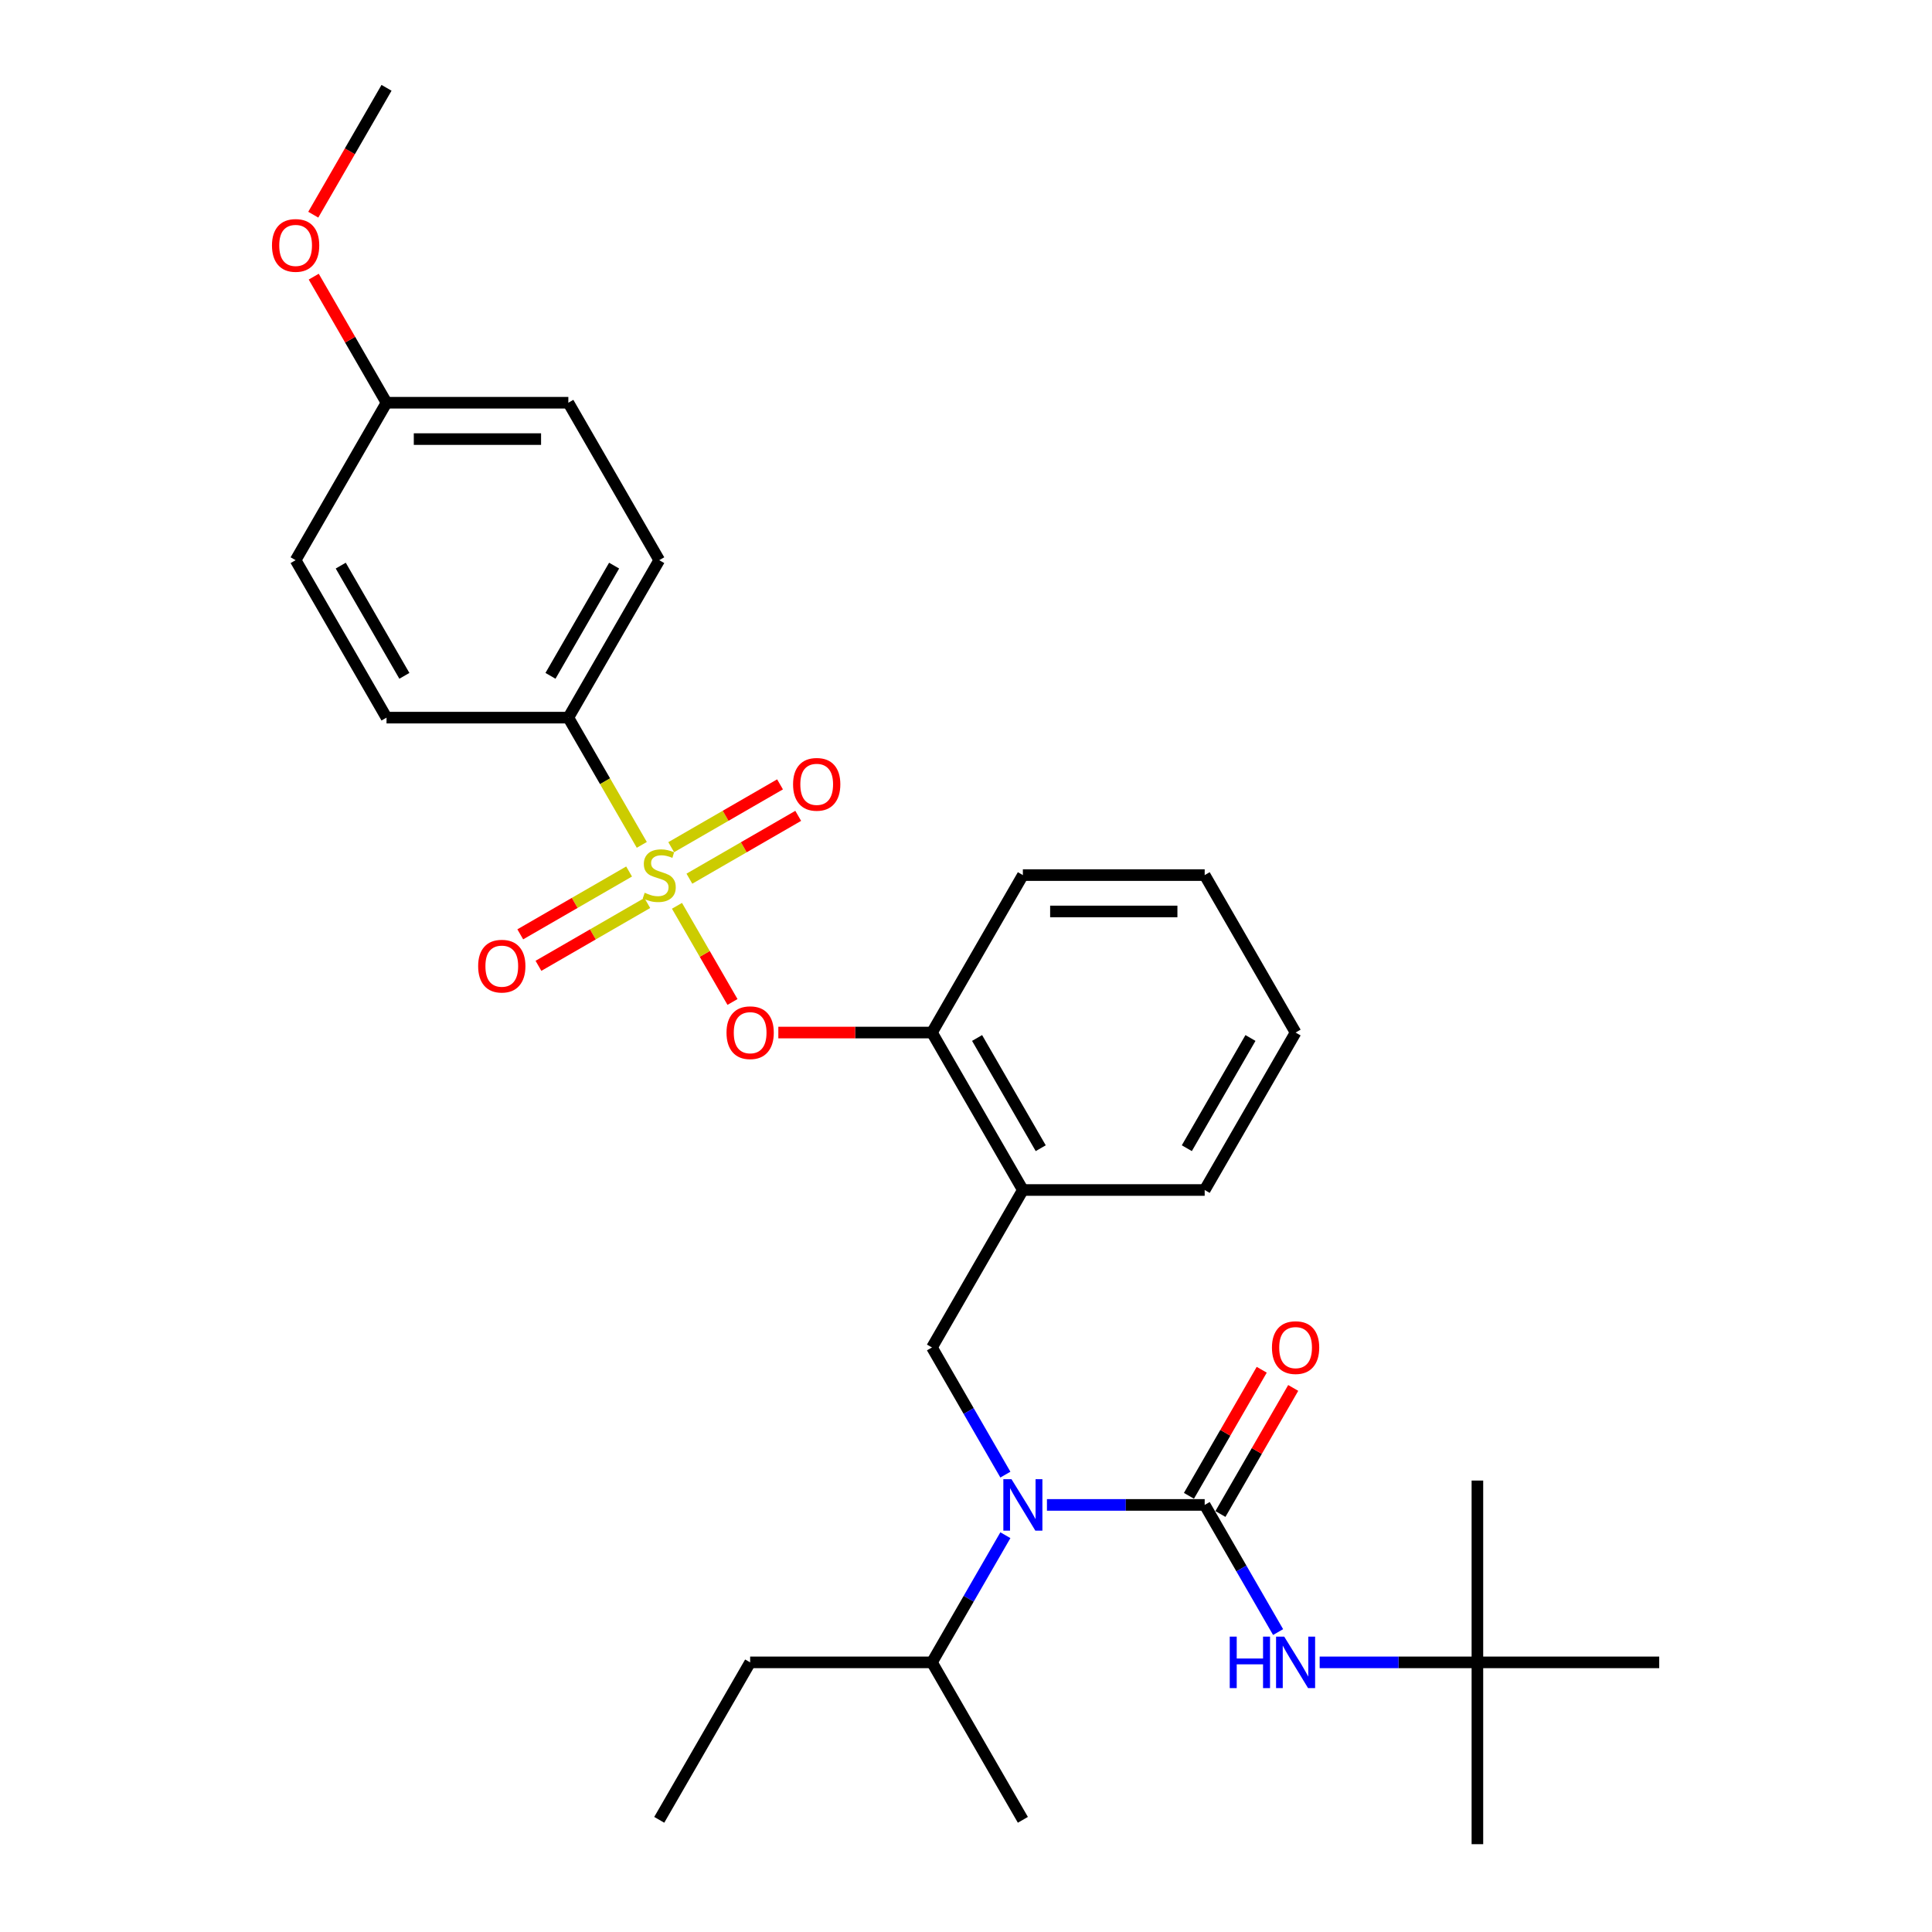 <?xml version='1.0' encoding='iso-8859-1'?>
<svg version='1.1' baseProfile='full'
              xmlns='http://www.w3.org/2000/svg'
                      xmlns:rdkit='http://www.rdkit.org/xml'
                      xmlns:xlink='http://www.w3.org/1999/xlink'
                  xml:space='preserve'
width='1000px' height='1000px' viewBox='0 0 1000 1000'>
<!-- END OF HEADER -->
<rect style='opacity:1.0;fill:#FFFFFF;stroke:none' width='1000' height='1000' x='0' y='0'> </rect>
<path class='bond-0' d='M 764.701,860.439 L 764.701,954.545' style='fill:none;fill-rule:evenodd;stroke:#000000;stroke-width:6px;stroke-linecap:butt;stroke-linejoin:miter;stroke-opacity:1' />
<path class='bond-1' d='M 764.701,860.439 L 764.701,766.333' style='fill:none;fill-rule:evenodd;stroke:#000000;stroke-width:6px;stroke-linecap:butt;stroke-linejoin:miter;stroke-opacity:1' />
<path class='bond-2' d='M 764.701,860.439 L 858.808,860.439' style='fill:none;fill-rule:evenodd;stroke:#000000;stroke-width:6px;stroke-linecap:butt;stroke-linejoin:miter;stroke-opacity:1' />
<path class='bond-3' d='M 764.701,860.439 L 723.878,860.439' style='fill:none;fill-rule:evenodd;stroke:#000000;stroke-width:6px;stroke-linecap:butt;stroke-linejoin:miter;stroke-opacity:1' />
<path class='bond-3' d='M 723.878,860.439 L 683.055,860.439' style='fill:none;fill-rule:evenodd;stroke:#0000FF;stroke-width:6px;stroke-linecap:butt;stroke-linejoin:miter;stroke-opacity:1' />
<path class='bond-4' d='M 482.383,697.442 L 529.436,615.944' style='fill:none;fill-rule:evenodd;stroke:#000000;stroke-width:6px;stroke-linecap:butt;stroke-linejoin:miter;stroke-opacity:1' />
<path class='bond-5' d='M 482.383,697.442 L 501.383,730.352' style='fill:none;fill-rule:evenodd;stroke:#000000;stroke-width:6px;stroke-linecap:butt;stroke-linejoin:miter;stroke-opacity:1' />
<path class='bond-5' d='M 501.383,730.352 L 520.384,763.263' style='fill:none;fill-rule:evenodd;stroke:#0000FF;stroke-width:6px;stroke-linecap:butt;stroke-linejoin:miter;stroke-opacity:1' />
<path class='bond-6' d='M 541.895,778.941 L 582.719,778.941' style='fill:none;fill-rule:evenodd;stroke:#0000FF;stroke-width:6px;stroke-linecap:butt;stroke-linejoin:miter;stroke-opacity:1' />
<path class='bond-6' d='M 582.719,778.941 L 623.542,778.941' style='fill:none;fill-rule:evenodd;stroke:#000000;stroke-width:6px;stroke-linecap:butt;stroke-linejoin:miter;stroke-opacity:1' />
<path class='bond-7' d='M 520.384,794.619 L 501.383,827.529' style='fill:none;fill-rule:evenodd;stroke:#0000FF;stroke-width:6px;stroke-linecap:butt;stroke-linejoin:miter;stroke-opacity:1' />
<path class='bond-7' d='M 501.383,827.529 L 482.383,860.439' style='fill:none;fill-rule:evenodd;stroke:#000000;stroke-width:6px;stroke-linecap:butt;stroke-linejoin:miter;stroke-opacity:1' />
<path class='bond-8' d='M 631.692,783.646 L 650.53,751.018' style='fill:none;fill-rule:evenodd;stroke:#000000;stroke-width:6px;stroke-linecap:butt;stroke-linejoin:miter;stroke-opacity:1' />
<path class='bond-8' d='M 650.53,751.018 L 669.367,718.39' style='fill:none;fill-rule:evenodd;stroke:#FF0000;stroke-width:6px;stroke-linecap:butt;stroke-linejoin:miter;stroke-opacity:1' />
<path class='bond-8' d='M 615.392,774.235 L 634.23,741.608' style='fill:none;fill-rule:evenodd;stroke:#000000;stroke-width:6px;stroke-linecap:butt;stroke-linejoin:miter;stroke-opacity:1' />
<path class='bond-8' d='M 634.23,741.608 L 653.068,708.98' style='fill:none;fill-rule:evenodd;stroke:#FF0000;stroke-width:6px;stroke-linecap:butt;stroke-linejoin:miter;stroke-opacity:1' />
<path class='bond-9' d='M 623.542,778.941 L 642.543,811.851' style='fill:none;fill-rule:evenodd;stroke:#000000;stroke-width:6px;stroke-linecap:butt;stroke-linejoin:miter;stroke-opacity:1' />
<path class='bond-9' d='M 642.543,811.851 L 661.543,844.761' style='fill:none;fill-rule:evenodd;stroke:#0000FF;stroke-width:6px;stroke-linecap:butt;stroke-linejoin:miter;stroke-opacity:1' />
<path class='bond-10' d='M 482.383,860.439 L 388.276,860.439' style='fill:none;fill-rule:evenodd;stroke:#000000;stroke-width:6px;stroke-linecap:butt;stroke-linejoin:miter;stroke-opacity:1' />
<path class='bond-11' d='M 482.383,860.439 L 529.436,941.938' style='fill:none;fill-rule:evenodd;stroke:#000000;stroke-width:6px;stroke-linecap:butt;stroke-linejoin:miter;stroke-opacity:1' />
<path class='bond-12' d='M 388.276,860.439 L 341.223,941.938' style='fill:none;fill-rule:evenodd;stroke:#000000;stroke-width:6px;stroke-linecap:butt;stroke-linejoin:miter;stroke-opacity:1' />
<path class='bond-13' d='M 670.595,534.445 L 623.542,615.944' style='fill:none;fill-rule:evenodd;stroke:#000000;stroke-width:6px;stroke-linecap:butt;stroke-linejoin:miter;stroke-opacity:1' />
<path class='bond-13' d='M 647.237,537.259 L 614.3,594.308' style='fill:none;fill-rule:evenodd;stroke:#000000;stroke-width:6px;stroke-linecap:butt;stroke-linejoin:miter;stroke-opacity:1' />
<path class='bond-14' d='M 670.595,534.445 L 623.542,452.947' style='fill:none;fill-rule:evenodd;stroke:#000000;stroke-width:6px;stroke-linecap:butt;stroke-linejoin:miter;stroke-opacity:1' />
<path class='bond-15' d='M 623.542,615.944 L 529.436,615.944' style='fill:none;fill-rule:evenodd;stroke:#000000;stroke-width:6px;stroke-linecap:butt;stroke-linejoin:miter;stroke-opacity:1' />
<path class='bond-16' d='M 529.436,615.944 L 482.383,534.445' style='fill:none;fill-rule:evenodd;stroke:#000000;stroke-width:6px;stroke-linecap:butt;stroke-linejoin:miter;stroke-opacity:1' />
<path class='bond-16' d='M 538.677,594.308 L 505.74,537.259' style='fill:none;fill-rule:evenodd;stroke:#000000;stroke-width:6px;stroke-linecap:butt;stroke-linejoin:miter;stroke-opacity:1' />
<path class='bond-17' d='M 482.383,534.445 L 529.436,452.947' style='fill:none;fill-rule:evenodd;stroke:#000000;stroke-width:6px;stroke-linecap:butt;stroke-linejoin:miter;stroke-opacity:1' />
<path class='bond-18' d='M 482.383,534.445 L 442.623,534.445' style='fill:none;fill-rule:evenodd;stroke:#000000;stroke-width:6px;stroke-linecap:butt;stroke-linejoin:miter;stroke-opacity:1' />
<path class='bond-18' d='M 442.623,534.445 L 402.863,534.445' style='fill:none;fill-rule:evenodd;stroke:#FF0000;stroke-width:6px;stroke-linecap:butt;stroke-linejoin:miter;stroke-opacity:1' />
<path class='bond-19' d='M 529.436,452.947 L 623.542,452.947' style='fill:none;fill-rule:evenodd;stroke:#000000;stroke-width:6px;stroke-linecap:butt;stroke-linejoin:miter;stroke-opacity:1' />
<path class='bond-19' d='M 543.552,471.768 L 609.426,471.768' style='fill:none;fill-rule:evenodd;stroke:#000000;stroke-width:6px;stroke-linecap:butt;stroke-linejoin:miter;stroke-opacity:1' />
<path class='bond-20' d='M 294.17,371.448 L 341.223,289.95' style='fill:none;fill-rule:evenodd;stroke:#000000;stroke-width:6px;stroke-linecap:butt;stroke-linejoin:miter;stroke-opacity:1' />
<path class='bond-20' d='M 284.928,349.813 L 317.865,292.764' style='fill:none;fill-rule:evenodd;stroke:#000000;stroke-width:6px;stroke-linecap:butt;stroke-linejoin:miter;stroke-opacity:1' />
<path class='bond-21' d='M 294.17,371.448 L 200.064,371.448' style='fill:none;fill-rule:evenodd;stroke:#000000;stroke-width:6px;stroke-linecap:butt;stroke-linejoin:miter;stroke-opacity:1' />
<path class='bond-22' d='M 294.17,371.448 L 313.181,404.377' style='fill:none;fill-rule:evenodd;stroke:#000000;stroke-width:6px;stroke-linecap:butt;stroke-linejoin:miter;stroke-opacity:1' />
<path class='bond-22' d='M 313.181,404.377 L 332.193,437.306' style='fill:none;fill-rule:evenodd;stroke:#CCCC00;stroke-width:6px;stroke-linecap:butt;stroke-linejoin:miter;stroke-opacity:1' />
<path class='bond-23' d='M 341.223,289.95 L 294.17,208.451' style='fill:none;fill-rule:evenodd;stroke:#000000;stroke-width:6px;stroke-linecap:butt;stroke-linejoin:miter;stroke-opacity:1' />
<path class='bond-24' d='M 200.064,371.448 L 153.01,289.95' style='fill:none;fill-rule:evenodd;stroke:#000000;stroke-width:6px;stroke-linecap:butt;stroke-linejoin:miter;stroke-opacity:1' />
<path class='bond-24' d='M 209.305,349.813 L 176.368,292.764' style='fill:none;fill-rule:evenodd;stroke:#000000;stroke-width:6px;stroke-linecap:butt;stroke-linejoin:miter;stroke-opacity:1' />
<path class='bond-25' d='M 200.064,208.451 L 153.01,289.95' style='fill:none;fill-rule:evenodd;stroke:#000000;stroke-width:6px;stroke-linecap:butt;stroke-linejoin:miter;stroke-opacity:1' />
<path class='bond-26' d='M 200.064,208.451 L 181.226,175.824' style='fill:none;fill-rule:evenodd;stroke:#000000;stroke-width:6px;stroke-linecap:butt;stroke-linejoin:miter;stroke-opacity:1' />
<path class='bond-26' d='M 181.226,175.824 L 162.388,143.196' style='fill:none;fill-rule:evenodd;stroke:#FF0000;stroke-width:6px;stroke-linecap:butt;stroke-linejoin:miter;stroke-opacity:1' />
<path class='bond-27' d='M 200.064,208.451 L 294.17,208.451' style='fill:none;fill-rule:evenodd;stroke:#000000;stroke-width:6px;stroke-linecap:butt;stroke-linejoin:miter;stroke-opacity:1' />
<path class='bond-27' d='M 214.18,227.273 L 280.054,227.273' style='fill:none;fill-rule:evenodd;stroke:#000000;stroke-width:6px;stroke-linecap:butt;stroke-linejoin:miter;stroke-opacity:1' />
<path class='bond-28' d='M 379.138,518.617 L 364.77,493.731' style='fill:none;fill-rule:evenodd;stroke:#FF0000;stroke-width:6px;stroke-linecap:butt;stroke-linejoin:miter;stroke-opacity:1' />
<path class='bond-28' d='M 364.77,493.731 L 350.402,468.846' style='fill:none;fill-rule:evenodd;stroke:#CCCC00;stroke-width:6px;stroke-linecap:butt;stroke-linejoin:miter;stroke-opacity:1' />
<path class='bond-29' d='M 356.826,454.805 L 384.99,438.544' style='fill:none;fill-rule:evenodd;stroke:#CCCC00;stroke-width:6px;stroke-linecap:butt;stroke-linejoin:miter;stroke-opacity:1' />
<path class='bond-29' d='M 384.99,438.544 L 413.155,422.283' style='fill:none;fill-rule:evenodd;stroke:#FF0000;stroke-width:6px;stroke-linecap:butt;stroke-linejoin:miter;stroke-opacity:1' />
<path class='bond-29' d='M 347.415,438.505 L 375.58,422.245' style='fill:none;fill-rule:evenodd;stroke:#CCCC00;stroke-width:6px;stroke-linecap:butt;stroke-linejoin:miter;stroke-opacity:1' />
<path class='bond-29' d='M 375.58,422.245 L 403.744,405.984' style='fill:none;fill-rule:evenodd;stroke:#FF0000;stroke-width:6px;stroke-linecap:butt;stroke-linejoin:miter;stroke-opacity:1' />
<path class='bond-30' d='M 325.62,451.089 L 297.456,467.349' style='fill:none;fill-rule:evenodd;stroke:#CCCC00;stroke-width:6px;stroke-linecap:butt;stroke-linejoin:miter;stroke-opacity:1' />
<path class='bond-30' d='M 297.456,467.349 L 269.291,483.61' style='fill:none;fill-rule:evenodd;stroke:#FF0000;stroke-width:6px;stroke-linecap:butt;stroke-linejoin:miter;stroke-opacity:1' />
<path class='bond-30' d='M 335.031,467.388 L 306.866,483.649' style='fill:none;fill-rule:evenodd;stroke:#CCCC00;stroke-width:6px;stroke-linecap:butt;stroke-linejoin:miter;stroke-opacity:1' />
<path class='bond-30' d='M 306.866,483.649 L 278.702,499.91' style='fill:none;fill-rule:evenodd;stroke:#FF0000;stroke-width:6px;stroke-linecap:butt;stroke-linejoin:miter;stroke-opacity:1' />
<path class='bond-31' d='M 162.149,111.124 L 181.106,78.289' style='fill:none;fill-rule:evenodd;stroke:#FF0000;stroke-width:6px;stroke-linecap:butt;stroke-linejoin:miter;stroke-opacity:1' />
<path class='bond-31' d='M 181.106,78.289 L 200.064,45.455' style='fill:none;fill-rule:evenodd;stroke:#000000;stroke-width:6px;stroke-linecap:butt;stroke-linejoin:miter;stroke-opacity:1' />
<path  class='atom-2' d='M 523.545 765.615
L 532.278 779.731
Q 533.143 781.124, 534.536 783.646
Q 535.929 786.168, 536.004 786.319
L 536.004 765.615
L 539.543 765.615
L 539.543 792.266
L 535.891 792.266
L 526.518 776.833
Q 525.427 775.026, 524.26 772.956
Q 523.131 770.885, 522.792 770.245
L 522.792 792.266
L 519.329 792.266
L 519.329 765.615
L 523.545 765.615
' fill='#0000FF'/>
<path  class='atom-4' d='M 658.361 697.518
Q 658.361 691.118, 661.523 687.542
Q 664.685 683.966, 670.595 683.966
Q 676.505 683.966, 679.667 687.542
Q 682.829 691.118, 682.829 697.518
Q 682.829 703.992, 679.629 707.681
Q 676.43 711.332, 670.595 711.332
Q 664.723 711.332, 661.523 707.681
Q 658.361 704.03, 658.361 697.518
M 670.595 708.321
Q 674.661 708.321, 676.844 705.611
Q 679.065 702.863, 679.065 697.518
Q 679.065 692.285, 676.844 689.65
Q 674.661 686.978, 670.595 686.978
Q 666.53 686.978, 664.309 689.613
Q 662.126 692.248, 662.126 697.518
Q 662.126 702.9, 664.309 705.611
Q 666.53 708.321, 670.595 708.321
' fill='#FF0000'/>
<path  class='atom-5' d='M 636.51 847.114
L 640.124 847.114
L 640.124 858.444
L 653.75 858.444
L 653.75 847.114
L 657.364 847.114
L 657.364 873.765
L 653.75 873.765
L 653.75 861.455
L 640.124 861.455
L 640.124 873.765
L 636.51 873.765
L 636.51 847.114
' fill='#0000FF'/>
<path  class='atom-5' d='M 664.704 847.114
L 673.437 861.23
Q 674.303 862.622, 675.696 865.144
Q 677.088 867.667, 677.164 867.817
L 677.164 847.114
L 680.702 847.114
L 680.702 873.765
L 677.051 873.765
L 667.678 858.331
Q 666.586 856.524, 665.419 854.454
Q 664.29 852.384, 663.951 851.744
L 663.951 873.765
L 660.488 873.765
L 660.488 847.114
L 664.704 847.114
' fill='#0000FF'/>
<path  class='atom-21' d='M 376.042 534.521
Q 376.042 528.121, 379.204 524.545
Q 382.366 520.969, 388.276 520.969
Q 394.186 520.969, 397.348 524.545
Q 400.51 528.121, 400.51 534.521
Q 400.51 540.995, 397.31 544.684
Q 394.111 548.335, 388.276 548.335
Q 382.404 548.335, 379.204 544.684
Q 376.042 541.033, 376.042 534.521
M 388.276 545.324
Q 392.342 545.324, 394.525 542.614
Q 396.746 539.866, 396.746 534.521
Q 396.746 529.288, 394.525 526.653
Q 392.342 523.981, 388.276 523.981
Q 384.211 523.981, 381.99 526.616
Q 379.807 529.251, 379.807 534.521
Q 379.807 539.903, 381.99 542.614
Q 384.211 545.324, 388.276 545.324
' fill='#FF0000'/>
<path  class='atom-22' d='M 333.695 462.094
Q 333.996 462.207, 335.238 462.734
Q 336.48 463.261, 337.835 463.6
Q 339.228 463.901, 340.583 463.901
Q 343.105 463.901, 344.573 462.696
Q 346.041 461.454, 346.041 459.308
Q 346.041 457.84, 345.288 456.937
Q 344.573 456.034, 343.444 455.544
Q 342.315 455.055, 340.433 454.49
Q 338.061 453.775, 336.631 453.097
Q 335.238 452.42, 334.222 450.989
Q 333.243 449.559, 333.243 447.15
Q 333.243 443.8, 335.501 441.729
Q 337.798 439.659, 342.315 439.659
Q 345.401 439.659, 348.902 441.127
L 348.036 444.026
Q 344.837 442.708, 342.428 442.708
Q 339.83 442.708, 338.4 443.8
Q 336.969 444.854, 337.007 446.698
Q 337.007 448.129, 337.722 448.994
Q 338.475 449.86, 339.529 450.35
Q 340.621 450.839, 342.428 451.403
Q 344.837 452.156, 346.267 452.909
Q 347.698 453.662, 348.714 455.205
Q 349.768 456.711, 349.768 459.308
Q 349.768 462.997, 347.283 464.992
Q 344.837 466.95, 340.734 466.95
Q 338.362 466.95, 336.555 466.423
Q 334.786 465.934, 332.678 465.068
L 333.695 462.094
' fill='#CCCC00'/>
<path  class='atom-23' d='M 410.488 405.969
Q 410.488 399.57, 413.65 395.994
Q 416.812 392.418, 422.721 392.418
Q 428.631 392.418, 431.793 395.994
Q 434.955 399.57, 434.955 405.969
Q 434.955 412.443, 431.756 416.132
Q 428.556 419.784, 422.721 419.784
Q 416.849 419.784, 413.65 416.132
Q 410.488 412.481, 410.488 405.969
M 422.721 416.772
Q 426.787 416.772, 428.97 414.062
Q 431.191 411.314, 431.191 405.969
Q 431.191 400.737, 428.97 398.102
Q 426.787 395.429, 422.721 395.429
Q 418.656 395.429, 416.435 398.064
Q 414.252 400.699, 414.252 405.969
Q 414.252 411.352, 416.435 414.062
Q 418.656 416.772, 422.721 416.772
' fill='#FF0000'/>
<path  class='atom-24' d='M 247.491 500.075
Q 247.491 493.676, 250.653 490.1
Q 253.815 486.524, 259.725 486.524
Q 265.634 486.524, 268.796 490.1
Q 271.958 493.676, 271.958 500.075
Q 271.958 506.55, 268.759 510.239
Q 265.559 513.89, 259.725 513.89
Q 253.852 513.89, 250.653 510.239
Q 247.491 506.587, 247.491 500.075
M 259.725 510.879
Q 263.79 510.879, 265.973 508.168
Q 268.194 505.421, 268.194 500.075
Q 268.194 494.843, 265.973 492.208
Q 263.79 489.535, 259.725 489.535
Q 255.659 489.535, 253.438 492.17
Q 251.255 494.805, 251.255 500.075
Q 251.255 505.458, 253.438 508.168
Q 255.659 510.879, 259.725 510.879
' fill='#FF0000'/>
<path  class='atom-26' d='M 140.777 127.028
Q 140.777 120.629, 143.939 117.053
Q 147.101 113.477, 153.01 113.477
Q 158.92 113.477, 162.082 117.053
Q 165.244 120.629, 165.244 127.028
Q 165.244 133.503, 162.045 137.192
Q 158.845 140.843, 153.01 140.843
Q 147.138 140.843, 143.939 137.192
Q 140.777 133.54, 140.777 127.028
M 153.01 137.832
Q 157.076 137.832, 159.259 135.121
Q 161.48 132.374, 161.48 127.028
Q 161.48 121.796, 159.259 119.161
Q 157.076 116.488, 153.01 116.488
Q 148.945 116.488, 146.724 119.123
Q 144.541 121.758, 144.541 127.028
Q 144.541 132.411, 146.724 135.121
Q 148.945 137.832, 153.01 137.832
' fill='#FF0000'/>
</svg>

